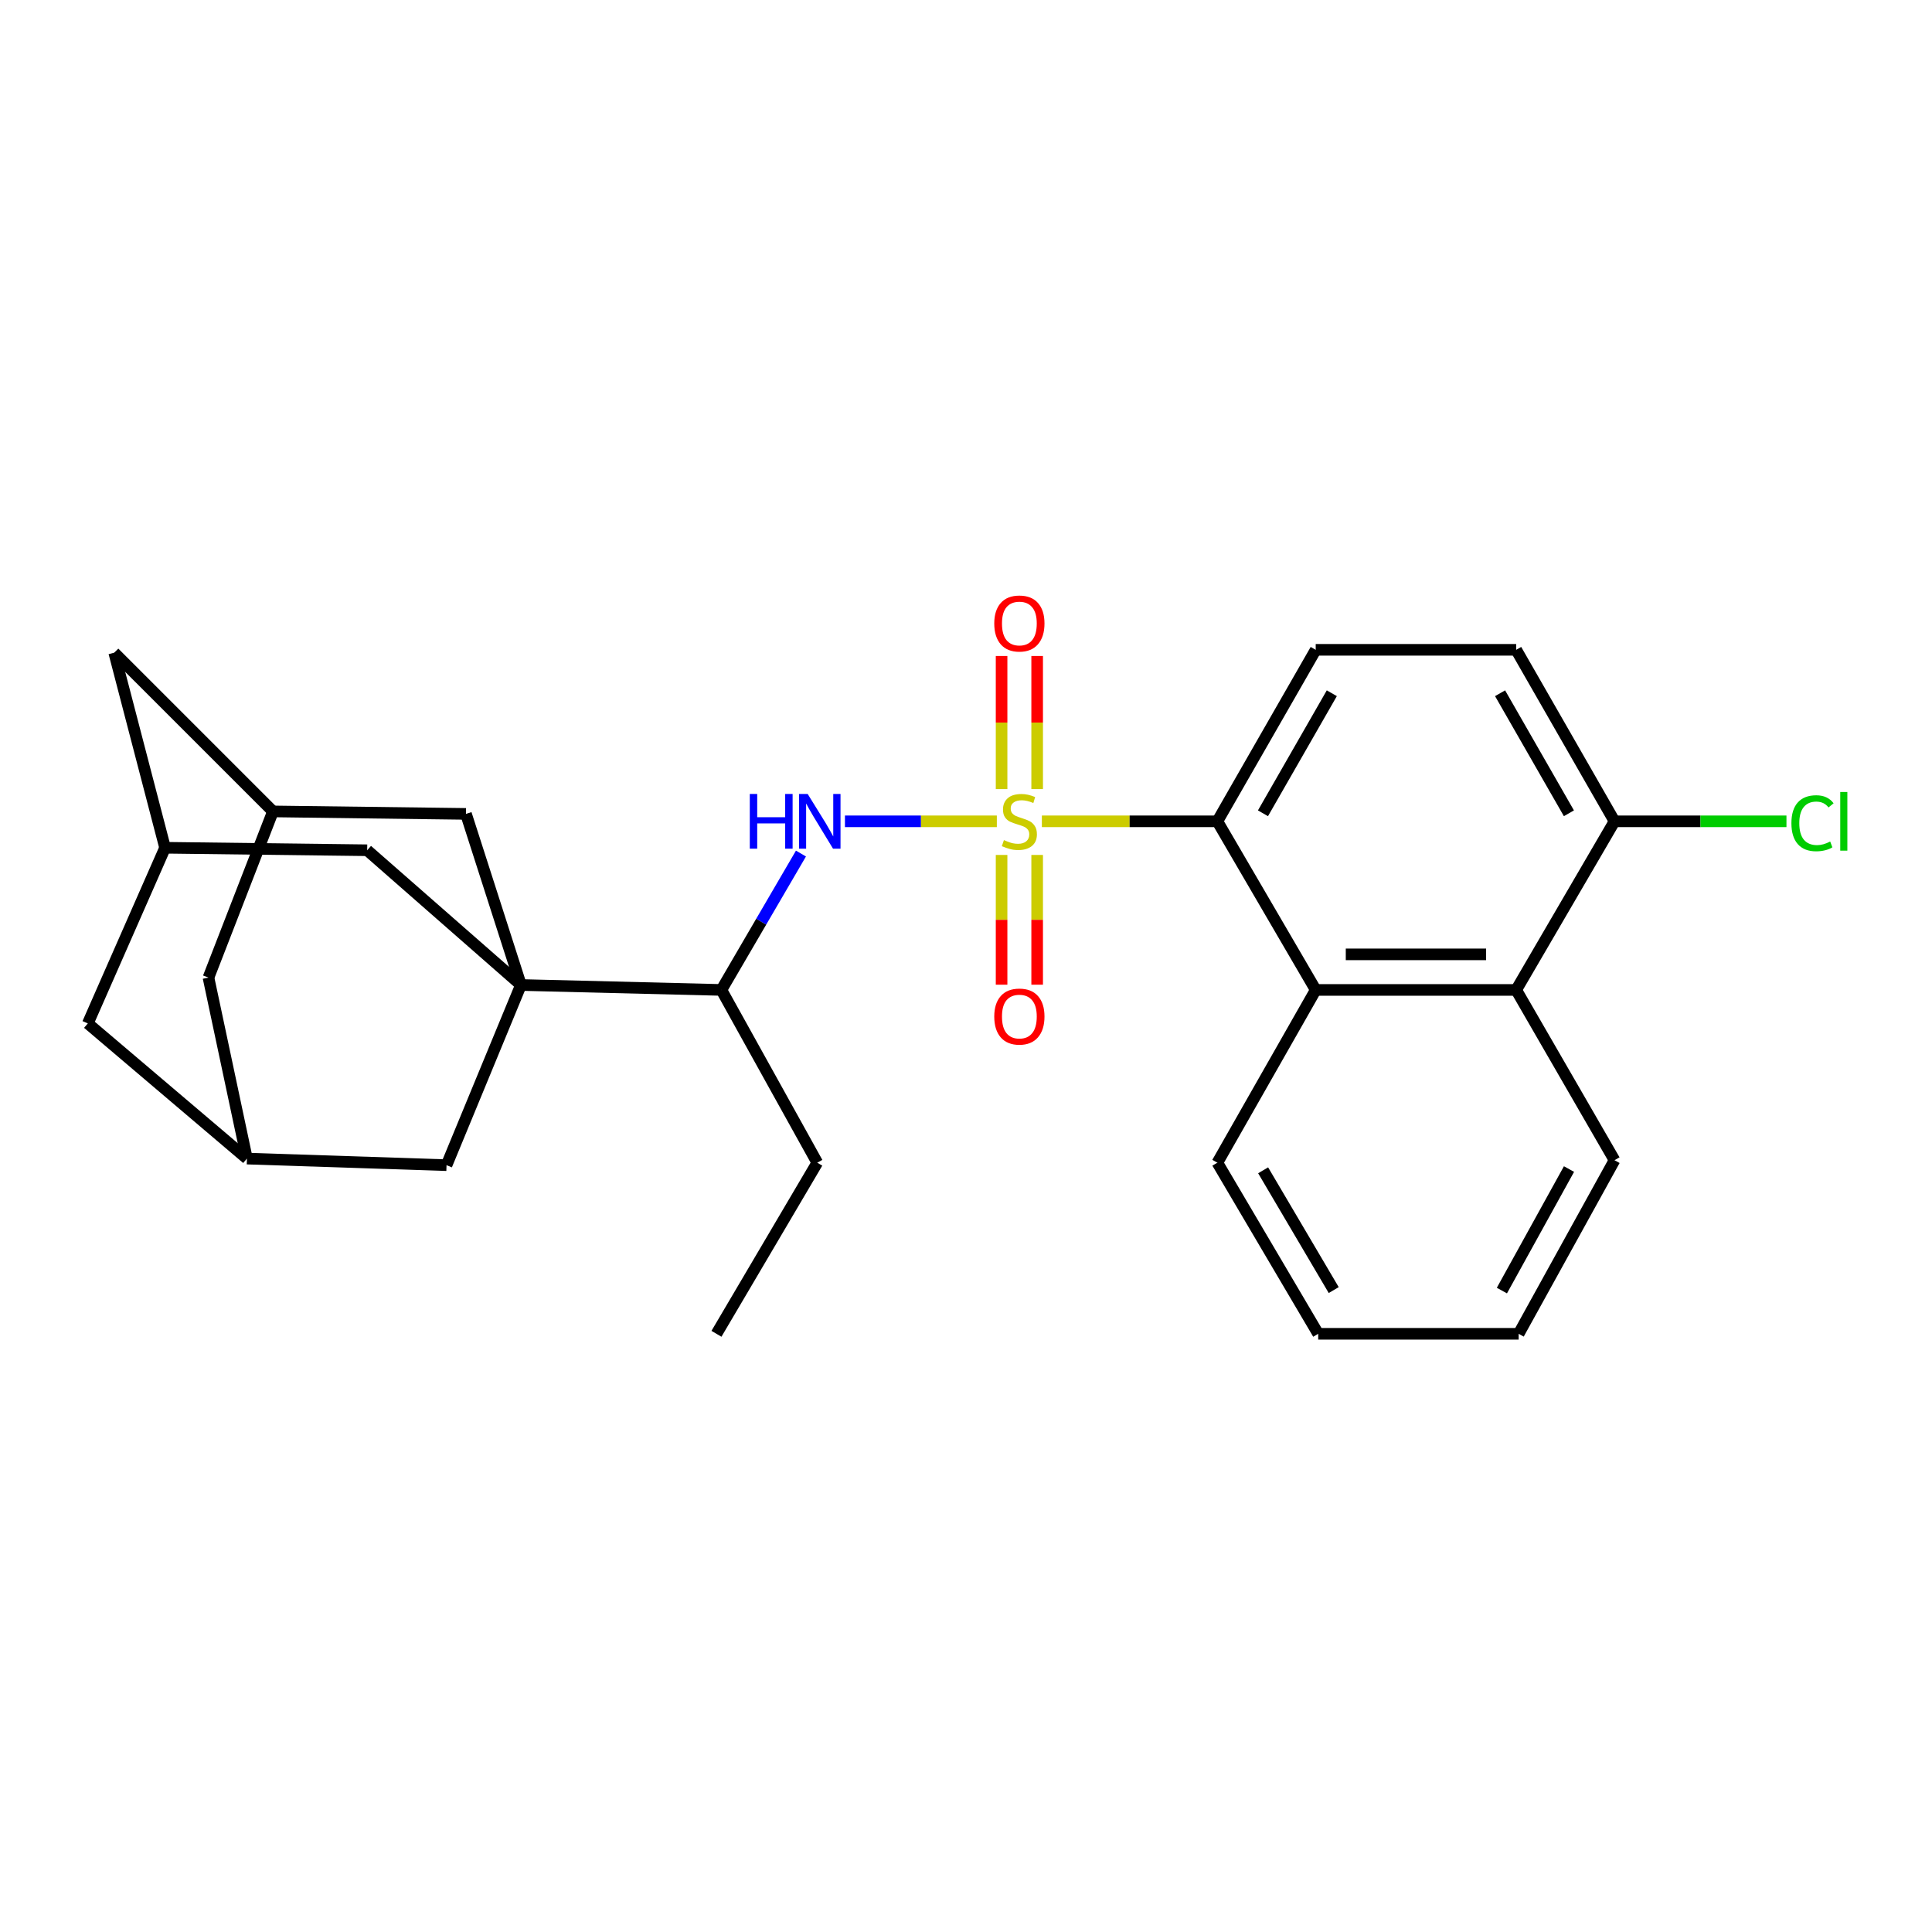 <?xml version='1.0' encoding='iso-8859-1'?>
<svg version='1.1' baseProfile='full'
              xmlns='http://www.w3.org/2000/svg'
                      xmlns:rdkit='http://www.rdkit.org/xml'
                      xmlns:xlink='http://www.w3.org/1999/xlink'
                  xml:space='preserve'
width='1000px' height='1000px' viewBox='0 0 1000 1000'>
<!-- END OF HEADER -->
<rect style='opacity:1.0;fill:#FFFFFF;stroke:none' width='1000' height='1000' x='0' y='0'> </rect>
<path class='bond-1' d='M 539.267,425.114 L 584.684,425.114' style='fill:none;fill-rule:evenodd;stroke:#CCCC00;stroke-width:6px;stroke-linecap:butt;stroke-linejoin:miter;stroke-opacity:1' />
<path class='bond-1' d='M 584.684,425.114 L 630.1,425.114' style='fill:none;fill-rule:evenodd;stroke:#000000;stroke-width:6px;stroke-linecap:butt;stroke-linejoin:miter;stroke-opacity:1' />
<path class='bond-2' d='M 515.962,425.114 L 476.652,425.114' style='fill:none;fill-rule:evenodd;stroke:#CCCC00;stroke-width:6px;stroke-linecap:butt;stroke-linejoin:miter;stroke-opacity:1' />
<path class='bond-2' d='M 476.652,425.114 L 437.342,425.114' style='fill:none;fill-rule:evenodd;stroke:#0000FF;stroke-width:6px;stroke-linecap:butt;stroke-linejoin:miter;stroke-opacity:1' />
<path class='bond-6' d='M 536.831,408.432 L 536.831,373.988' style='fill:none;fill-rule:evenodd;stroke:#CCCC00;stroke-width:6px;stroke-linecap:butt;stroke-linejoin:miter;stroke-opacity:1' />
<path class='bond-6' d='M 536.831,373.988 L 536.831,339.543' style='fill:none;fill-rule:evenodd;stroke:#FF0000;stroke-width:6px;stroke-linecap:butt;stroke-linejoin:miter;stroke-opacity:1' />
<path class='bond-6' d='M 518.419,408.432 L 518.419,373.988' style='fill:none;fill-rule:evenodd;stroke:#CCCC00;stroke-width:6px;stroke-linecap:butt;stroke-linejoin:miter;stroke-opacity:1' />
<path class='bond-6' d='M 518.419,373.988 L 518.419,339.543' style='fill:none;fill-rule:evenodd;stroke:#FF0000;stroke-width:6px;stroke-linecap:butt;stroke-linejoin:miter;stroke-opacity:1' />
<path class='bond-7' d='M 518.419,442.518 L 518.419,476.097' style='fill:none;fill-rule:evenodd;stroke:#CCCC00;stroke-width:6px;stroke-linecap:butt;stroke-linejoin:miter;stroke-opacity:1' />
<path class='bond-7' d='M 518.419,476.097 L 518.419,509.676' style='fill:none;fill-rule:evenodd;stroke:#FF0000;stroke-width:6px;stroke-linecap:butt;stroke-linejoin:miter;stroke-opacity:1' />
<path class='bond-7' d='M 536.831,442.518 L 536.831,476.097' style='fill:none;fill-rule:evenodd;stroke:#CCCC00;stroke-width:6px;stroke-linecap:butt;stroke-linejoin:miter;stroke-opacity:1' />
<path class='bond-7' d='M 536.831,476.097 L 536.831,509.676' style='fill:none;fill-rule:evenodd;stroke:#FF0000;stroke-width:6px;stroke-linecap:butt;stroke-linejoin:miter;stroke-opacity:1' />
<path class='bond-0' d='M 269.636,509.831 L 373.39,512.389' style='fill:none;fill-rule:evenodd;stroke:#000000;stroke-width:6px;stroke-linecap:butt;stroke-linejoin:miter;stroke-opacity:1' />
<path class='bond-8' d='M 269.636,509.831 L 241.189,421.268' style='fill:none;fill-rule:evenodd;stroke:#000000;stroke-width:6px;stroke-linecap:butt;stroke-linejoin:miter;stroke-opacity:1' />
<path class='bond-9' d='M 269.636,509.831 L 190.054,440.089' style='fill:none;fill-rule:evenodd;stroke:#000000;stroke-width:6px;stroke-linecap:butt;stroke-linejoin:miter;stroke-opacity:1' />
<path class='bond-10' d='M 269.636,509.831 L 231.123,603.09' style='fill:none;fill-rule:evenodd;stroke:#000000;stroke-width:6px;stroke-linecap:butt;stroke-linejoin:miter;stroke-opacity:1' />
<path class='bond-3' d='M 630.1,425.114 L 681.011,512.389' style='fill:none;fill-rule:evenodd;stroke:#000000;stroke-width:6px;stroke-linecap:butt;stroke-linejoin:miter;stroke-opacity:1' />
<path class='bond-11' d='M 630.1,425.114 L 681.011,336.345' style='fill:none;fill-rule:evenodd;stroke:#000000;stroke-width:6px;stroke-linecap:butt;stroke-linejoin:miter;stroke-opacity:1' />
<path class='bond-11' d='M 653.709,420.959 L 689.346,358.821' style='fill:none;fill-rule:evenodd;stroke:#000000;stroke-width:6px;stroke-linecap:butt;stroke-linejoin:miter;stroke-opacity:1' />
<path class='bond-5' d='M 414.575,441.8 L 393.983,477.094' style='fill:none;fill-rule:evenodd;stroke:#0000FF;stroke-width:6px;stroke-linecap:butt;stroke-linejoin:miter;stroke-opacity:1' />
<path class='bond-5' d='M 393.983,477.094 L 373.39,512.389' style='fill:none;fill-rule:evenodd;stroke:#000000;stroke-width:6px;stroke-linecap:butt;stroke-linejoin:miter;stroke-opacity:1' />
<path class='bond-4' d='M 681.011,512.389 L 784.775,512.389' style='fill:none;fill-rule:evenodd;stroke:#000000;stroke-width:6px;stroke-linecap:butt;stroke-linejoin:miter;stroke-opacity:1' />
<path class='bond-4' d='M 696.575,493.976 L 769.21,493.976' style='fill:none;fill-rule:evenodd;stroke:#000000;stroke-width:6px;stroke-linecap:butt;stroke-linejoin:miter;stroke-opacity:1' />
<path class='bond-21' d='M 681.011,512.389 L 630.1,601.812' style='fill:none;fill-rule:evenodd;stroke:#000000;stroke-width:6px;stroke-linecap:butt;stroke-linejoin:miter;stroke-opacity:1' />
<path class='bond-22' d='M 784.775,512.389 L 835.675,600.523' style='fill:none;fill-rule:evenodd;stroke:#000000;stroke-width:6px;stroke-linecap:butt;stroke-linejoin:miter;stroke-opacity:1' />
<path class='bond-27' d='M 784.775,512.389 L 835.675,425.114' style='fill:none;fill-rule:evenodd;stroke:#000000;stroke-width:6px;stroke-linecap:butt;stroke-linejoin:miter;stroke-opacity:1' />
<path class='bond-23' d='M 373.39,512.389 L 423.022,601.812' style='fill:none;fill-rule:evenodd;stroke:#000000;stroke-width:6px;stroke-linecap:butt;stroke-linejoin:miter;stroke-opacity:1' />
<path class='bond-13' d='M 241.189,421.268 L 141.281,419.989' style='fill:none;fill-rule:evenodd;stroke:#000000;stroke-width:6px;stroke-linecap:butt;stroke-linejoin:miter;stroke-opacity:1' />
<path class='bond-14' d='M 190.054,440.089 L 85.44,438.8' style='fill:none;fill-rule:evenodd;stroke:#000000;stroke-width:6px;stroke-linecap:butt;stroke-linejoin:miter;stroke-opacity:1' />
<path class='bond-12' d='M 231.123,603.09 L 127.809,599.684' style='fill:none;fill-rule:evenodd;stroke:#000000;stroke-width:6px;stroke-linecap:butt;stroke-linejoin:miter;stroke-opacity:1' />
<path class='bond-16' d='M 681.011,336.345 L 784.775,336.345' style='fill:none;fill-rule:evenodd;stroke:#000000;stroke-width:6px;stroke-linecap:butt;stroke-linejoin:miter;stroke-opacity:1' />
<path class='bond-17' d='M 127.809,599.684 L 45.455,529.727' style='fill:none;fill-rule:evenodd;stroke:#000000;stroke-width:6px;stroke-linecap:butt;stroke-linejoin:miter;stroke-opacity:1' />
<path class='bond-19' d='M 127.809,599.684 L 107.903,505.996' style='fill:none;fill-rule:evenodd;stroke:#000000;stroke-width:6px;stroke-linecap:butt;stroke-linejoin:miter;stroke-opacity:1' />
<path class='bond-29' d='M 141.281,419.989 L 107.903,505.996' style='fill:none;fill-rule:evenodd;stroke:#000000;stroke-width:6px;stroke-linecap:butt;stroke-linejoin:miter;stroke-opacity:1' />
<path class='bond-31' d='M 141.281,419.989 L 59.121,337.839' style='fill:none;fill-rule:evenodd;stroke:#000000;stroke-width:6px;stroke-linecap:butt;stroke-linejoin:miter;stroke-opacity:1' />
<path class='bond-18' d='M 85.44,438.8 L 59.121,337.839' style='fill:none;fill-rule:evenodd;stroke:#000000;stroke-width:6px;stroke-linecap:butt;stroke-linejoin:miter;stroke-opacity:1' />
<path class='bond-30' d='M 85.44,438.8 L 45.455,529.727' style='fill:none;fill-rule:evenodd;stroke:#000000;stroke-width:6px;stroke-linecap:butt;stroke-linejoin:miter;stroke-opacity:1' />
<path class='bond-15' d='M 835.675,425.114 L 784.775,336.345' style='fill:none;fill-rule:evenodd;stroke:#000000;stroke-width:6px;stroke-linecap:butt;stroke-linejoin:miter;stroke-opacity:1' />
<path class='bond-15' d='M 812.067,420.957 L 776.437,358.82' style='fill:none;fill-rule:evenodd;stroke:#000000;stroke-width:6px;stroke-linecap:butt;stroke-linejoin:miter;stroke-opacity:1' />
<path class='bond-20' d='M 835.675,425.114 L 880.172,425.114' style='fill:none;fill-rule:evenodd;stroke:#000000;stroke-width:6px;stroke-linecap:butt;stroke-linejoin:miter;stroke-opacity:1' />
<path class='bond-20' d='M 880.172,425.114 L 924.669,425.114' style='fill:none;fill-rule:evenodd;stroke:#00CC00;stroke-width:6px;stroke-linecap:butt;stroke-linejoin:miter;stroke-opacity:1' />
<path class='bond-25' d='M 630.1,601.812 L 682.3,690.376' style='fill:none;fill-rule:evenodd;stroke:#000000;stroke-width:6px;stroke-linecap:butt;stroke-linejoin:miter;stroke-opacity:1' />
<path class='bond-25' d='M 653.793,605.747 L 690.332,667.742' style='fill:none;fill-rule:evenodd;stroke:#000000;stroke-width:6px;stroke-linecap:butt;stroke-linejoin:miter;stroke-opacity:1' />
<path class='bond-28' d='M 835.675,600.523 L 786.054,690.376' style='fill:none;fill-rule:evenodd;stroke:#000000;stroke-width:6px;stroke-linecap:butt;stroke-linejoin:miter;stroke-opacity:1' />
<path class='bond-28' d='M 812.114,605.1 L 777.379,667.997' style='fill:none;fill-rule:evenodd;stroke:#000000;stroke-width:6px;stroke-linecap:butt;stroke-linejoin:miter;stroke-opacity:1' />
<path class='bond-24' d='M 423.022,601.812 L 370.833,690.376' style='fill:none;fill-rule:evenodd;stroke:#000000;stroke-width:6px;stroke-linecap:butt;stroke-linejoin:miter;stroke-opacity:1' />
<path class='bond-26' d='M 682.3,690.376 L 786.054,690.376' style='fill:none;fill-rule:evenodd;stroke:#000000;stroke-width:6px;stroke-linecap:butt;stroke-linejoin:miter;stroke-opacity:1' />
<path  class='atom-0' d='M 519.625 434.834
Q 519.945 434.954, 521.265 435.514
Q 522.585 436.074, 524.025 436.434
Q 525.505 436.754, 526.945 436.754
Q 529.625 436.754, 531.185 435.474
Q 532.745 434.154, 532.745 431.874
Q 532.745 430.314, 531.945 429.354
Q 531.185 428.394, 529.985 427.874
Q 528.785 427.354, 526.785 426.754
Q 524.265 425.994, 522.745 425.274
Q 521.265 424.554, 520.185 423.034
Q 519.145 421.514, 519.145 418.954
Q 519.145 415.394, 521.545 413.194
Q 523.985 410.994, 528.785 410.994
Q 532.065 410.994, 535.785 412.554
L 534.865 415.634
Q 531.465 414.234, 528.905 414.234
Q 526.145 414.234, 524.625 415.394
Q 523.105 416.514, 523.145 418.474
Q 523.145 419.994, 523.905 420.914
Q 524.705 421.834, 525.825 422.354
Q 526.985 422.874, 528.905 423.474
Q 531.465 424.274, 532.985 425.074
Q 534.505 425.874, 535.585 427.514
Q 536.705 429.114, 536.705 431.874
Q 536.705 435.794, 534.065 437.914
Q 531.465 439.994, 527.105 439.994
Q 524.585 439.994, 522.665 439.434
Q 520.785 438.914, 518.545 437.994
L 519.625 434.834
' fill='#CCCC00'/>
<path  class='atom-3' d='M 388.091 410.954
L 391.931 410.954
L 391.931 422.994
L 406.411 422.994
L 406.411 410.954
L 410.251 410.954
L 410.251 439.274
L 406.411 439.274
L 406.411 426.194
L 391.931 426.194
L 391.931 439.274
L 388.091 439.274
L 388.091 410.954
' fill='#0000FF'/>
<path  class='atom-3' d='M 418.051 410.954
L 427.331 425.954
Q 428.251 427.434, 429.731 430.114
Q 431.211 432.794, 431.291 432.954
L 431.291 410.954
L 435.051 410.954
L 435.051 439.274
L 431.171 439.274
L 421.211 422.874
Q 420.051 420.954, 418.811 418.754
Q 417.611 416.554, 417.251 415.874
L 417.251 439.274
L 413.571 439.274
L 413.571 410.954
L 418.051 410.954
' fill='#0000FF'/>
<path  class='atom-7' d='M 514.625 322.718
Q 514.625 315.918, 517.985 312.118
Q 521.345 308.318, 527.625 308.318
Q 533.905 308.318, 537.265 312.118
Q 540.625 315.918, 540.625 322.718
Q 540.625 329.598, 537.225 333.518
Q 533.825 337.398, 527.625 337.398
Q 521.385 337.398, 517.985 333.518
Q 514.625 329.638, 514.625 322.718
M 527.625 334.198
Q 531.945 334.198, 534.265 331.318
Q 536.625 328.398, 536.625 322.718
Q 536.625 317.158, 534.265 314.358
Q 531.945 311.518, 527.625 311.518
Q 523.305 311.518, 520.945 314.318
Q 518.625 317.118, 518.625 322.718
Q 518.625 328.438, 520.945 331.318
Q 523.305 334.198, 527.625 334.198
' fill='#FF0000'/>
<path  class='atom-8' d='M 514.625 526.166
Q 514.625 519.366, 517.985 515.566
Q 521.345 511.766, 527.625 511.766
Q 533.905 511.766, 537.265 515.566
Q 540.625 519.366, 540.625 526.166
Q 540.625 533.046, 537.225 536.966
Q 533.825 540.846, 527.625 540.846
Q 521.385 540.846, 517.985 536.966
Q 514.625 533.086, 514.625 526.166
M 527.625 537.646
Q 531.945 537.646, 534.265 534.766
Q 536.625 531.846, 536.625 526.166
Q 536.625 520.606, 534.265 517.806
Q 531.945 514.966, 527.625 514.966
Q 523.305 514.966, 520.945 517.766
Q 518.625 520.566, 518.625 526.166
Q 518.625 531.886, 520.945 534.766
Q 523.305 537.646, 527.625 537.646
' fill='#FF0000'/>
<path  class='atom-21' d='M 927.231 426.094
Q 927.231 419.054, 930.511 415.374
Q 933.831 411.654, 940.111 411.654
Q 945.951 411.654, 949.071 415.774
L 946.431 417.934
Q 944.151 414.934, 940.111 414.934
Q 935.831 414.934, 933.551 417.814
Q 931.311 420.654, 931.311 426.094
Q 931.311 431.694, 933.631 434.574
Q 935.991 437.454, 940.551 437.454
Q 943.671 437.454, 947.311 435.574
L 948.431 438.574
Q 946.951 439.534, 944.711 440.094
Q 942.471 440.654, 939.991 440.654
Q 933.831 440.654, 930.511 436.894
Q 927.231 433.134, 927.231 426.094
' fill='#00CC00'/>
<path  class='atom-21' d='M 952.511 409.934
L 956.191 409.934
L 956.191 440.294
L 952.511 440.294
L 952.511 409.934
' fill='#00CC00'/>
</svg>
